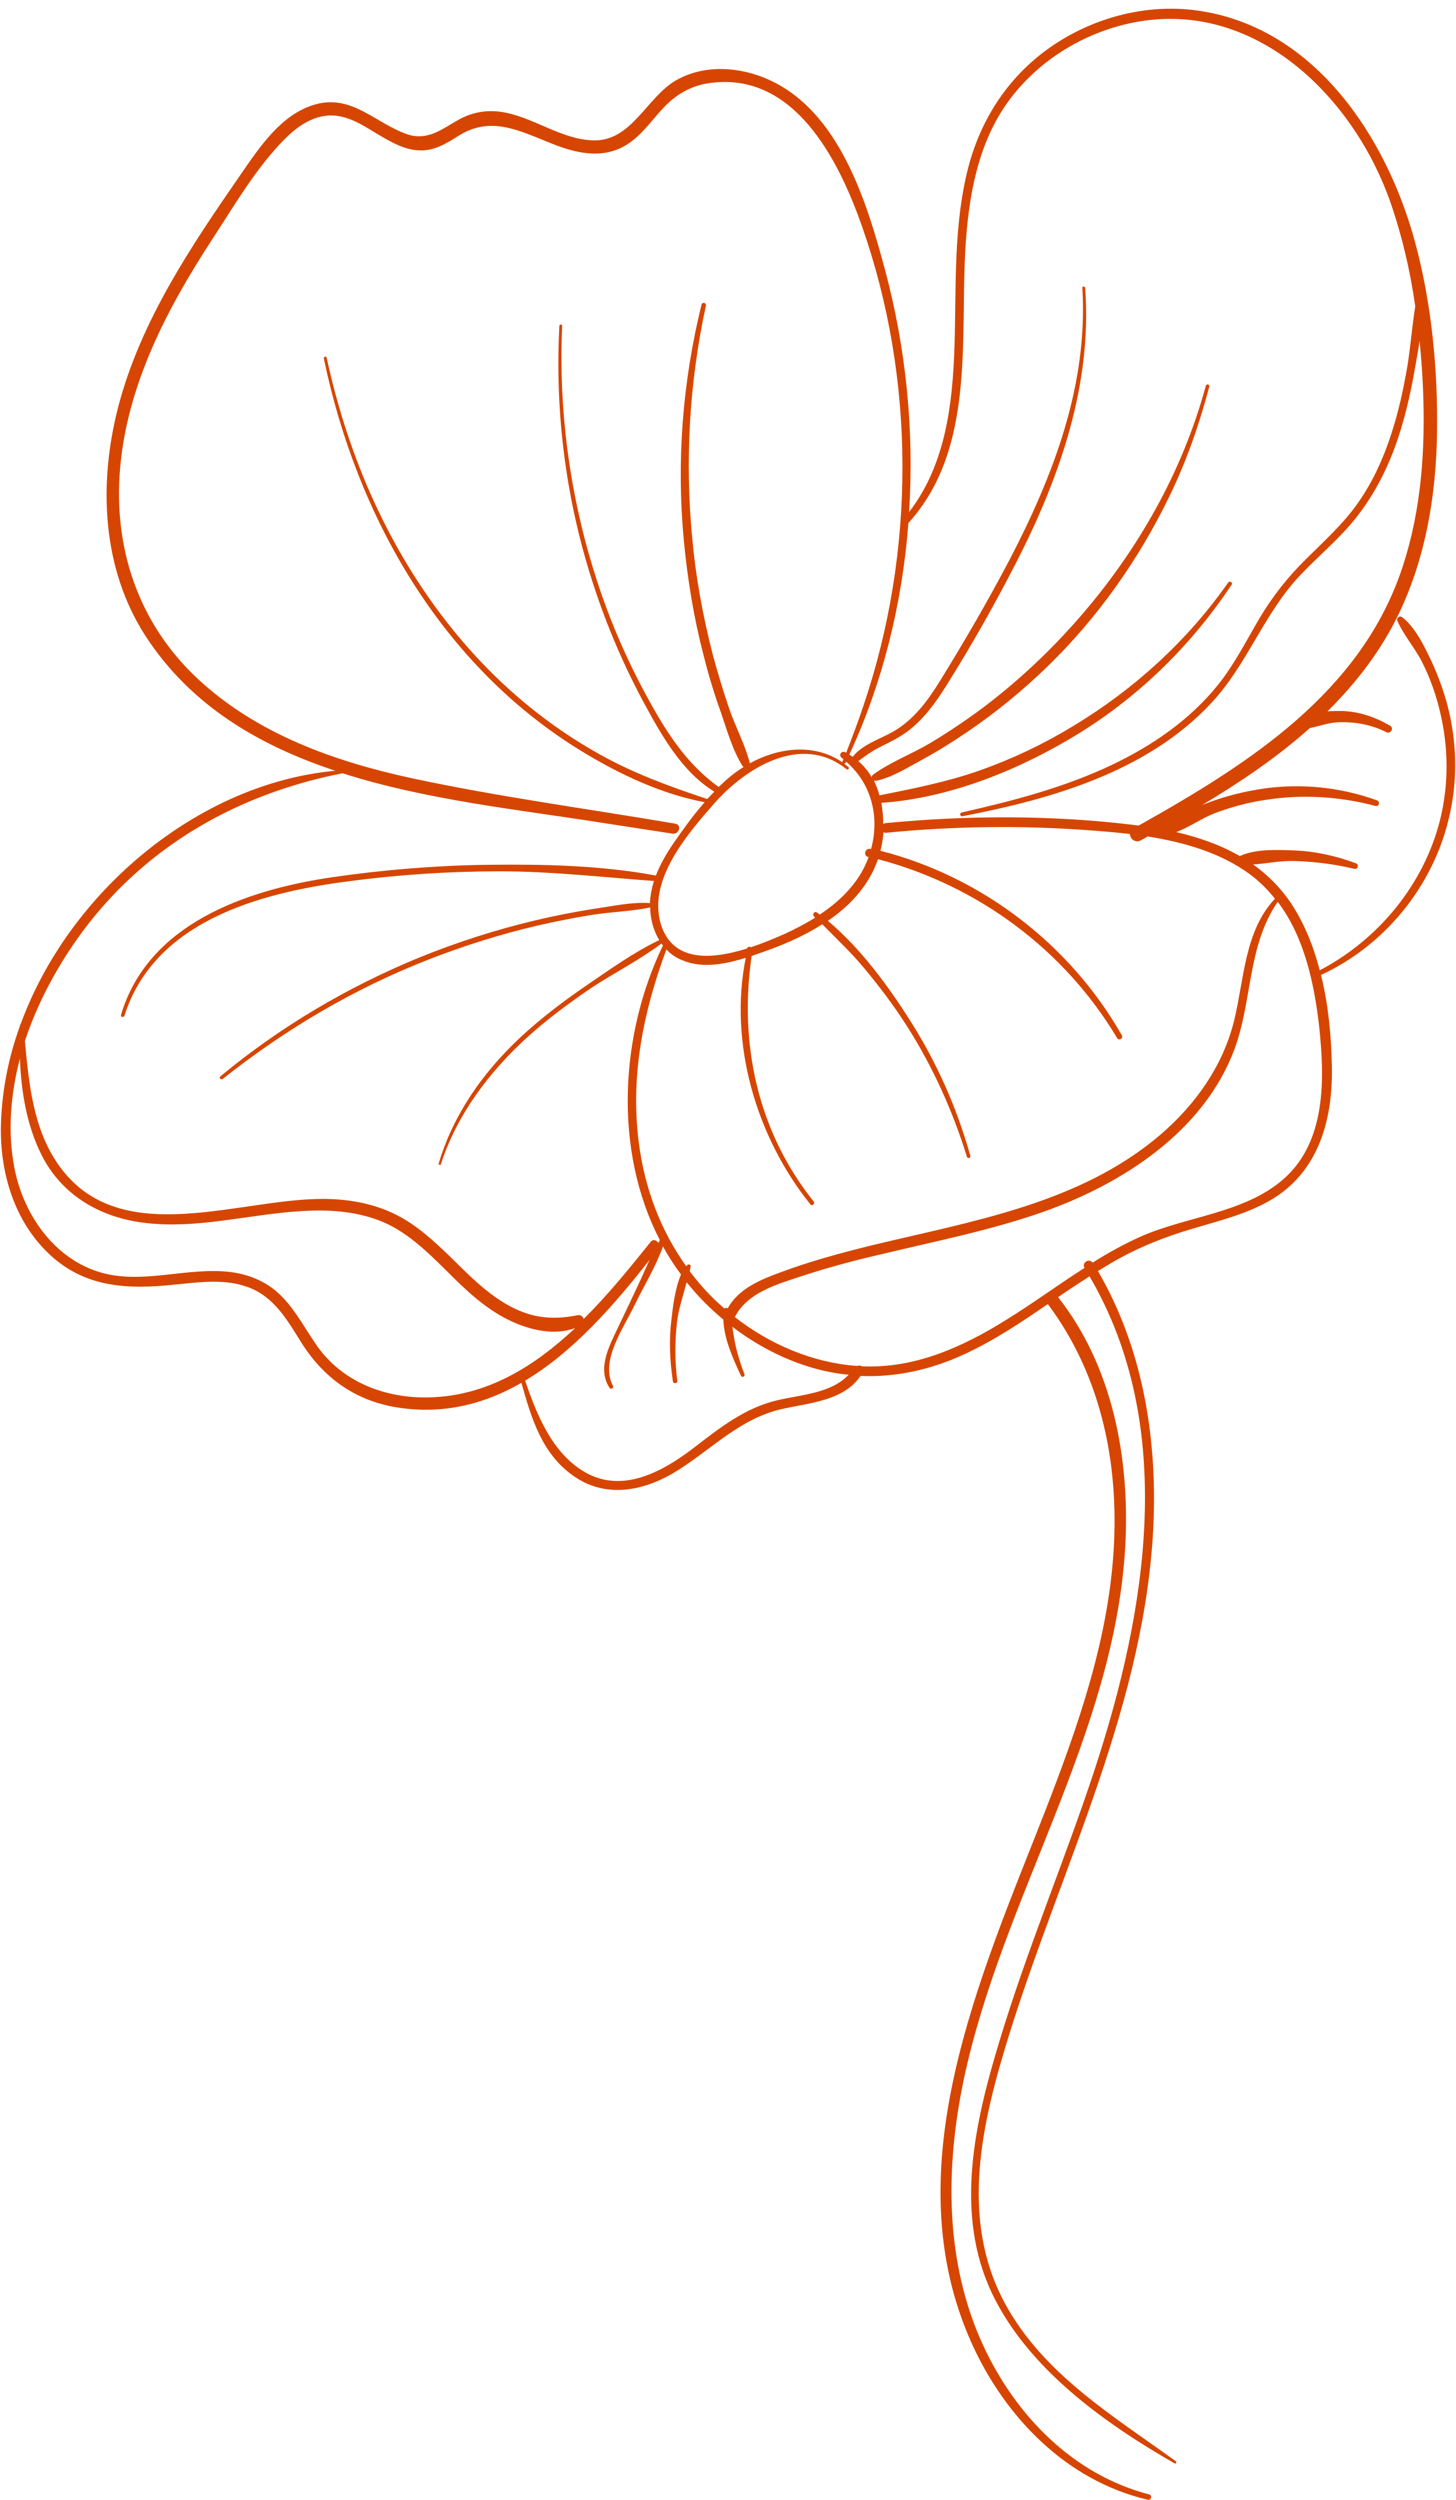 <?xml version="1.0" encoding="UTF-8" standalone="no"?><svg xmlns="http://www.w3.org/2000/svg" xmlns:xlink="http://www.w3.org/1999/xlink" fill="#d74502" height="80.3" preserveAspectRatio="xMidYMid meet" version="1" viewBox="26.6 9.7 46.8 80.3" width="46.8" zoomAndPan="magnify"><g id="change1_1"><path d="M73.18,32.58c-0.13-0.56-0.32-1.1-0.56-1.62c-0.23-0.48-0.52-1.11-0.96-1.44c-0.07-0.05-0.18,0.03-0.15,0.11 c0.2,0.47,0.57,0.88,0.8,1.34c0.26,0.51,0.45,1.05,0.58,1.61c0.27,1.13,0.28,2.32,0,3.45c-0.52,2.08-1.98,3.85-3.87,4.84 c-0.2-0.77-0.49-1.5-0.92-2.15c-0.34-0.51-0.76-0.92-1.22-1.25c0.45-0.03,0.9-0.13,1.35-0.11c0.64,0.02,1.28,0.1,1.9,0.25 c0.12,0.03,0.16-0.14,0.05-0.18c-0.63-0.23-1.27-0.38-1.95-0.41c-0.55-0.02-1.26-0.06-1.78,0.18c-0.62-0.36-1.32-0.6-2.04-0.77 c0.42-0.16,0.83-0.45,1.24-0.61c0.52-0.19,1.05-0.34,1.6-0.42c1.18-0.19,2.4-0.12,3.56,0.19c0.12,0.03,0.16-0.14,0.05-0.18 c-1.17-0.42-2.4-0.55-3.63-0.38c-0.62,0.09-1.23,0.24-1.81,0.46c-0.06,0.02-0.12,0.05-0.18,0.07c1.22-0.73,2.41-1.53,3.46-2.47 c0.33-0.07,0.64-0.19,0.99-0.19c0.51-0.01,1.02,0.09,1.47,0.32c0.14,0.07,0.26-0.13,0.12-0.21c-0.47-0.27-0.98-0.45-1.53-0.47 c-0.15,0-0.31,0-0.48,0.01c0.92-0.91,1.71-1.93,2.29-3.13c0.87-1.81,1.2-3.82,1.23-5.81c0.03-2.03-0.17-4.14-0.7-6.11 c-0.92-3.42-3.27-6.98-7.07-7.47c-1.62-0.21-3.31,0.25-4.65,1.18c-1.35,0.94-2.24,2.3-2.65,3.88c-0.48,1.87-0.38,3.82-0.44,5.73 c-0.06,1.88-0.29,3.81-1.46,5.33c0.17-2.62-0.1-5.27-0.77-7.77c-0.59-2.2-1.47-5.1-3.74-6.12c-0.93-0.42-2.07-0.5-2.98,0.02 c-0.94,0.54-1.42,1.95-2.64,1.93c-1.07-0.02-1.97-0.78-3.01-0.92c-0.47-0.06-0.9,0.02-1.31,0.24c-0.56,0.31-1.02,0.71-1.69,0.48 c-1.01-0.35-1.76-1.28-2.93-0.96c-1.1,0.3-1.8,1.37-2.41,2.25c-1.6,2.31-3.22,4.71-3.94,7.47c-0.64,2.47-0.53,5.2,0.89,7.38 c1.45,2.22,3.64,3.5,6.09,4.31c-4.42,0.4-8.58,3.91-10.12,8.15c-0.01,0.01-0.02,0.02-0.02,0.04c0,0,0,0,0,0.01 c-0.37,1.02-0.58,2.09-0.61,3.16c-0.04,1.55,0.43,3.14,1.6,4.21c1.14,1.04,2.49,1.09,3.95,0.94c0.81-0.08,1.68-0.21,2.45,0.1 c0.81,0.32,1.23,1.08,1.67,1.78c0.73,1.15,1.77,1.87,3.12,2.07c1.48,0.22,2.78-0.13,3.94-0.8c0.32,1.14,0.66,2.3,1.7,3.01 c1.06,0.73,2.3,0.45,3.33-0.2c1.14-0.72,2.03-1.69,3.4-1.98c0.87-0.19,1.93-0.26,2.47-1.05c1.13,0.05,2.26-0.2,3.32-0.69 c0.96-0.44,1.83-1.02,2.7-1.62c1.65,2.21,2.25,4.9,2.13,7.63c-0.13,3.03-1.15,5.92-2.24,8.72c-2.06,5.27-4.87,11.44-2.33,17.05 c1.08,2.38,3.05,4.4,5.65,5.01c0.11,0.03,0.16-0.14,0.05-0.17c-2.44-0.63-4.29-2.53-5.33-4.77c-1.24-2.67-1.23-5.68-0.64-8.52 c1.23-5.87,4.86-11.11,5.2-17.18c0.15-2.79-0.4-5.76-2.16-7.99c0.33-0.23,0.67-0.45,1.01-0.67c2.83,4.83,1.83,10.77,0.17,15.83 c-0.96,2.92-2.16,5.75-3.05,8.69c-0.8,2.62-1.49,5.58-0.24,8.18c1.16,2.4,3.6,4.14,5.85,5.43c0.05,0.03,0.08-0.04,0.04-0.07 c-2.02-1.46-4.26-2.8-5.49-5.07c-1.48-2.74-0.73-5.84,0.14-8.64c1.7-5.45,4.42-10.7,4.64-16.51c0.1-2.78-0.38-5.59-1.79-8.01 c0.15-0.09,0.3-0.18,0.45-0.27c0.82-0.48,1.68-0.82,2.59-1.09c0.84-0.25,1.71-0.46,2.48-0.9c1.58-0.9,2.04-2.62,2-4.34 c-0.02-0.94-0.11-1.95-0.35-2.91c2.03-0.94,3.57-2.81,4.1-4.99C73.44,34.91,73.44,33.71,73.18,32.58z M66.77,37.78 c0.31,0.23,0.58,0.5,0.81,0.79c-0.98,1.04-0.99,2.6-1.31,3.91c-0.36,1.46-1.24,2.7-2.37,3.67c-2.61,2.23-6.08,2.78-9.3,3.56 c-0.97,0.24-1.94,0.5-2.88,0.85c-0.66,0.24-1.38,0.53-1.73,1.17c-0.03-0.02-0.08-0.03-0.1,0.01c-0.06-0.05-0.12-0.11-0.18-0.16 c-0.35-0.32-0.66-0.67-0.94-1.04c0.01-0.05,0.02-0.11,0.03-0.16c0.01-0.07-0.09-0.08-0.12-0.03c-0.01,0.01-0.01,0.02-0.02,0.03 c-0.84-1.17-1.35-2.55-1.53-4c-0.27-2.13,0.15-4.19,0.89-6.18c0.14,0.15,0.31,0.27,0.52,0.35c0.64,0.27,1.37,0.12,2.03-0.08 c-0.55,2.75,0.34,5.76,2.08,7.92c0.06,0.07,0.16-0.03,0.1-0.1c-1.8-2.25-2.4-5.07-1.99-7.88c0.06-0.02,0.11-0.04,0.17-0.06 c0.71-0.24,1.45-0.54,2.1-0.96c0.45,0.46,0.92,0.9,1.33,1.39c0.5,0.6,0.97,1.22,1.39,1.88c0.83,1.3,1.47,2.72,1.93,4.2 c0.02,0.07,0.13,0.04,0.11-0.03c-0.43-1.53-1.07-2.98-1.92-4.32c-0.72-1.14-1.61-2.35-2.66-3.23c0.62-0.42,1.14-0.95,1.47-1.63 c0.05-0.11,0.1-0.23,0.14-0.35c3.2,0.84,5.99,2.9,7.69,5.75c0.06,0.09,0.2,0.01,0.15-0.09c-1.66-2.92-4.51-5.1-7.76-5.93 c0.05-0.19,0.08-0.39,0.1-0.6c0.03,0.02,0.06,0.03,0.1,0.02c2.15-0.21,4.32-0.24,6.48-0.08c0.44,0.03,0.89,0.07,1.34,0.12 c0,0.15,0.17,0.3,0.34,0.21c0.08-0.04,0.16-0.09,0.23-0.13C64.66,36.76,65.81,37.08,66.77,37.78z M53.87,34.34 c-0.05-0.04-0.09-0.07-0.14-0.11c0.02,0,0.04,0,0.05-0.03c0.01-0.01,0.01-0.02,0.02-0.03c0.81,0.7,1.08,1.76,0.8,2.8 c-0.01,0-0.01,0-0.02,0c-0.17-0.04-0.25,0.22-0.07,0.26c0,0,0.01,0,0.01,0c-0.28,0.79-0.88,1.39-1.57,1.85 c-0.03-0.02-0.06-0.05-0.1-0.07c-0.07-0.05-0.15,0.06-0.09,0.12c0.01,0.02,0.03,0.03,0.04,0.05c-0.32,0.2-0.67,0.38-1,0.53 c-0.3,0.13-0.67,0.29-1.07,0.42c-0.04-0.03-0.1-0.02-0.12,0.04c-1.12,0.35-2.39,0.46-2.77-0.79c-0.42-1.41,0.84-2.87,1.7-3.85 c1.01-1.16,2.82-2.29,4.27-1.12C53.85,34.44,53.92,34.38,53.87,34.34z M57.63,17.69c0.1-1.66,0.39-3.39,1.4-4.76 c0.98-1.33,2.5-2.24,4.13-2.53c3.84-0.68,6.97,2.45,8.14,5.82c0.37,1.07,0.63,2.19,0.79,3.32c-0.1,0.63-0.15,1.28-0.25,1.91 c-0.13,0.75-0.29,1.5-0.53,2.22c-0.25,0.77-0.59,1.51-1.05,2.17c-0.48,0.69-1.1,1.24-1.69,1.83c-0.58,0.57-1.06,1.18-1.48,1.88 c-0.43,0.73-0.81,1.49-1.34,2.15c-0.91,1.13-2.12,1.96-3.43,2.58c-1.52,0.72-3.17,1.15-4.81,1.52c-0.08,0.02-0.05,0.14,0.03,0.12 c2.86-0.55,5.93-1.43,7.98-3.62c1.17-1.24,1.71-2.91,2.89-4.14c0.59-0.62,1.25-1.16,1.78-1.83c0.45-0.57,0.81-1.2,1.09-1.87 c0.35-0.83,0.57-1.71,0.74-2.59c0.07-0.4,0.15-0.81,0.21-1.22c0.05,0.52,0.09,1.04,0.11,1.55c0.08,1.91-0.05,3.86-0.65,5.69 c-1.32,4.05-4.96,6.35-8.49,8.33c-0.08-0.01-0.16-0.02-0.24-0.03c-2.61-0.31-5.27-0.3-7.88-0.05c-0.04,0-0.06,0.02-0.09,0.03 c0-0.23-0.02-0.46-0.06-0.68c2.22-0.15,4.51-1.09,6.38-2.25c1.95-1.21,3.61-2.85,4.88-4.76c0.05-0.07-0.07-0.13-0.11-0.07 c-1.31,1.87-3.02,3.43-4.98,4.61c-0.95,0.58-1.96,1.06-3.01,1.43c-1.05,0.37-2.13,0.58-3.22,0.8c-0.05-0.17-0.11-0.33-0.18-0.48 c0.02,0.01,0.05,0.01,0.08,0.01c0.51-0.11,1-0.42,1.46-0.67c0.5-0.27,0.98-0.57,1.45-0.89c0.92-0.62,1.78-1.33,2.57-2.09 c1.63-1.58,2.95-3.45,3.94-5.49c0.55-1.13,0.96-2.31,1.28-3.52c0.02-0.07-0.09-0.1-0.11-0.03c-0.75,2.76-2.18,5.28-4.05,7.43 c-0.92,1.06-1.95,2.03-3.07,2.88c-0.56,0.42-1.14,0.81-1.74,1.17c-0.59,0.35-1.28,0.61-1.83,1.01c-0.03,0.02-0.05,0.06-0.05,0.09 c-0.11-0.2-0.26-0.37-0.43-0.52c0.21-0.16,0.42-0.31,0.67-0.44c0.32-0.16,0.64-0.31,0.93-0.53c0.5-0.38,0.87-0.89,1.2-1.41 c0.83-1.32,1.6-2.68,2.31-4.07c1.38-2.7,2.41-5.69,2.18-8.75c0-0.06-0.1-0.06-0.09,0c0.19,3.13-0.94,6.05-2.36,8.77 c-0.69,1.31-1.44,2.6-2.22,3.86c-0.39,0.63-0.83,1.23-1.48,1.61c-0.43,0.25-1.01,0.42-1.32,0.82c-0.04-0.02-0.07-0.05-0.11-0.07 c1.08-2.32,1.7-4.86,1.9-7.44C57.95,24.13,57.46,20.64,57.63,17.69z M29.85,38.88c2.03-2.34,4.75-3.75,7.76-4.34 c2.69,0.86,5.67,1.17,8.27,1.58c0.78,0.12,1.56,0.24,2.34,0.36c0.21,0.03,0.3-0.28,0.09-0.32c-2.82-0.48-5.67-0.86-8.47-1.46 c-2.5-0.54-5-1.43-6.9-3.21c-1.89-1.77-2.7-4.18-2.48-6.74c0.23-2.7,1.52-5.16,2.98-7.39c0.7-1.07,1.39-2.26,2.29-3.17 c0.41-0.42,0.94-0.8,1.56-0.78c0.56,0.02,1.03,0.35,1.5,0.63c0.39,0.23,0.81,0.47,1.27,0.49c0.5,0.03,0.9-0.23,1.3-0.48 c1.03-0.64,1.96-0.14,2.97,0.26c0.84,0.34,1.75,0.53,2.53-0.04c0.42-0.3,0.71-0.73,1.06-1.1c0.4-0.43,0.89-0.72,1.48-0.8 c2.72-0.39,4.15,2.45,4.9,4.58c1.74,4.93,1.73,10.49,0.05,15.43c-0.17,0.51-0.36,1.01-0.55,1.5c-0.01-0.01-0.03-0.01-0.04-0.02 c-0.12-0.05-0.21,0.1-0.11,0.18c0.02,0.02,0.04,0.03,0.06,0.05c-0.01,0.02-0.02,0.04-0.03,0.07c-0.01,0.01,0,0.02,0,0.03 c-0.9-0.62-2.05-0.48-2.98,0.03c0,0,0,0,0-0.01c-0.15-0.59-0.46-1.16-0.66-1.74c-0.2-0.59-0.38-1.18-0.54-1.78 c-0.31-1.22-0.54-2.46-0.65-3.71c-0.24-2.49-0.09-5.02,0.44-7.46c0.02-0.09-0.11-0.13-0.14-0.04c-0.61,2.48-0.81,5.03-0.57,7.58 c0.12,1.25,0.32,2.49,0.64,3.71c0.15,0.6,0.33,1.2,0.54,1.78c0.2,0.58,0.38,1.24,0.71,1.76c0.01,0.01,0.02,0.02,0.03,0.03 c-0.19,0.12-0.37,0.25-0.54,0.4c-0.09,0.08-0.17,0.16-0.26,0.24c-1.08-0.77-1.75-1.87-2.37-3.02c-0.65-1.21-1.19-2.48-1.6-3.79 c-0.82-2.58-1.18-5.3-1.06-8c0-0.06-0.09-0.06-0.09,0c-0.15,2.82,0.22,5.65,1.1,8.33c0.43,1.32,0.98,2.6,1.64,3.82 c0.56,1.03,1.21,2.18,2.24,2.81c-0.08,0.08-0.15,0.16-0.23,0.24c-0.01-0.01-0.01-0.01-0.02-0.01c-1.17-0.39-2.33-0.81-3.42-1.42 c-1.1-0.61-2.13-1.36-3.06-2.22c-1.87-1.73-3.32-3.88-4.34-6.2c-0.61-1.39-1.07-2.85-1.39-4.33c-0.01-0.06-0.11-0.03-0.09,0.03 c1.06,5.1,3.81,9.91,8.35,12.65c1.19,0.72,2.51,1.34,3.89,1.6c-0.37,0.42-0.7,0.88-1.01,1.33c-0.22,0.32-0.42,0.67-0.56,1.03 c-0.01-0.01-0.02-0.01-0.03-0.01c-1.73-0.32-3.56-0.36-5.32-0.34c-1.71,0.02-3.42,0.16-5.12,0.41c-2.72,0.41-5.85,1.49-6.72,4.41 c-0.02,0.07,0.08,0.1,0.11,0.03c0.96-3.03,4.33-3.94,7.13-4.31c1.64-0.22,3.29-0.33,4.94-0.33c1.66,0,3.3,0.19,4.95,0.31 c-0.07,0.23-0.12,0.47-0.13,0.71c-0.58-0.04-1.2,0.1-1.77,0.18c-0.63,0.1-1.26,0.22-1.89,0.37c-1.27,0.3-2.52,0.7-3.73,1.19 c-2.32,0.95-4.49,2.23-6.42,3.83c-0.05,0.05,0.02,0.12,0.08,0.08c2-1.59,4.22-2.9,6.6-3.83c1.15-0.45,2.33-0.82,3.53-1.1 c0.58-0.13,1.16-0.25,1.74-0.34c0.62-0.1,1.26-0.11,1.87-0.24c0,0.07,0,0.13,0.01,0.2c0.03,0.3,0.13,0.6,0.28,0.85 c-0.82,0.39-1.61,0.96-2.36,1.47c-0.73,0.5-1.44,1.04-2.09,1.64c-1.2,1.12-2.17,2.48-2.64,4.07c-0.01,0.04,0.06,0.06,0.07,0.02 c0.52-1.6,1.55-2.96,2.78-4.08c0.65-0.59,1.36-1.11,2.08-1.6c0.73-0.48,1.53-0.88,2.23-1.41c0.02,0.02,0.03,0.04,0.05,0.06 c-1.39,2.88-1.59,6.59-0.1,9.47c-0.02,0.03-0.04,0.06-0.05,0.09c-0.05-0.09-0.17-0.14-0.25-0.03c-0.66,0.82-1.36,1.69-2.15,2.47 c-0.02-0.08-0.1-0.14-0.2-0.12c-0.85,0.17-1.55,0.08-2.31-0.37c-0.68-0.4-1.23-0.97-1.79-1.52c-0.52-0.5-1.06-1-1.71-1.33 c-0.65-0.33-1.37-0.48-2.09-0.51c-2.76-0.13-6.74,1.73-8.75-1.06c-0.84-1.16-0.98-2.63-1.11-4.02 C27.92,41.57,28.82,40.07,29.85,38.88z M40.38,54.59c-1.37,0.03-2.72-0.47-3.55-1.6c-0.39-0.54-0.69-1.15-1.16-1.63 c-0.43-0.45-0.99-0.7-1.6-0.79c-1.45-0.2-2.93,0.44-4.35-0.03c-1.45-0.48-2.39-1.9-2.66-3.34c-0.22-1.15-0.12-2.34,0.18-3.5 c0.04,1.07,0.22,2.16,0.7,3.11c0.65,1.29,1.89,2,3.29,2.17c1.68,0.21,3.31-0.26,4.98-0.37c0.87-0.06,1.76-0.02,2.59,0.3 c0.85,0.33,1.5,0.97,2.14,1.6c0.63,0.63,1.27,1.25,2.09,1.63c0.62,0.29,1.4,0.47,2.06,0.22C43.77,53.6,42.25,54.55,40.38,54.59z M51.59,54.68c-1.07,0.25-1.88,0.91-2.73,1.56c-0.99,0.75-2.27,1.45-3.48,0.74c-1.03-0.61-1.53-1.83-1.9-2.93 c1.56-0.93,2.87-2.44,4-3.88c-0.1,0.21-0.19,0.42-0.28,0.62c-0.23,0.49-0.46,0.98-0.69,1.46c-0.29,0.62-0.74,1.38-0.32,2.03 c0.05,0.07,0.15,0.01,0.11-0.07c-0.42-0.79,0.35-1.86,0.69-2.57c0.3-0.62,0.69-1.25,0.92-1.9c0.17,0.31,0.36,0.61,0.58,0.9 c-0.19,0.45-0.26,1.01-0.31,1.46c-0.08,0.66-0.05,1.32,0.05,1.98c0.01,0.08,0.16,0.06,0.14-0.02c-0.08-0.62-0.08-1.26-0.01-1.88 c0.05-0.44,0.2-0.86,0.31-1.29c0.35,0.44,0.75,0.84,1.18,1.2c0.02,0.62,0.32,1.28,0.57,1.81c0.03,0.06,0.13,0.02,0.11-0.05 c-0.13-0.34-0.24-0.69-0.31-1.04c-0.03-0.16-0.06-0.33-0.08-0.49c0.77,0.59,1.65,1.05,2.58,1.32c0.39,0.11,0.77,0.19,1.16,0.22 C53.31,54.46,52.37,54.5,51.59,54.68z M67.84,47.59c-1.26,1.09-3.11,1.18-4.59,1.84c-0.53,0.24-1.04,0.52-1.53,0.83 c-0.11-0.15-0.36,0-0.26,0.17c-0.85,0.54-1.66,1.14-2.52,1.67c-1.41,0.88-2.95,1.57-4.64,1.49c-0.04-0.03-0.1-0.03-0.14-0.01 c-1.43-0.1-2.81-0.69-3.94-1.57c0.4-0.79,1.35-1.05,2.13-1.31c0.85-0.28,1.71-0.51,2.58-0.71c1.75-0.42,3.53-0.77,5.23-1.37 c2.53-0.9,5.12-2.57,6.11-5.19c0.59-1.57,0.42-3.34,1.4-4.76c0.85,1.12,1.17,2.6,1.33,3.99C69.18,44.33,69.24,46.38,67.84,47.59z"/></g></svg>